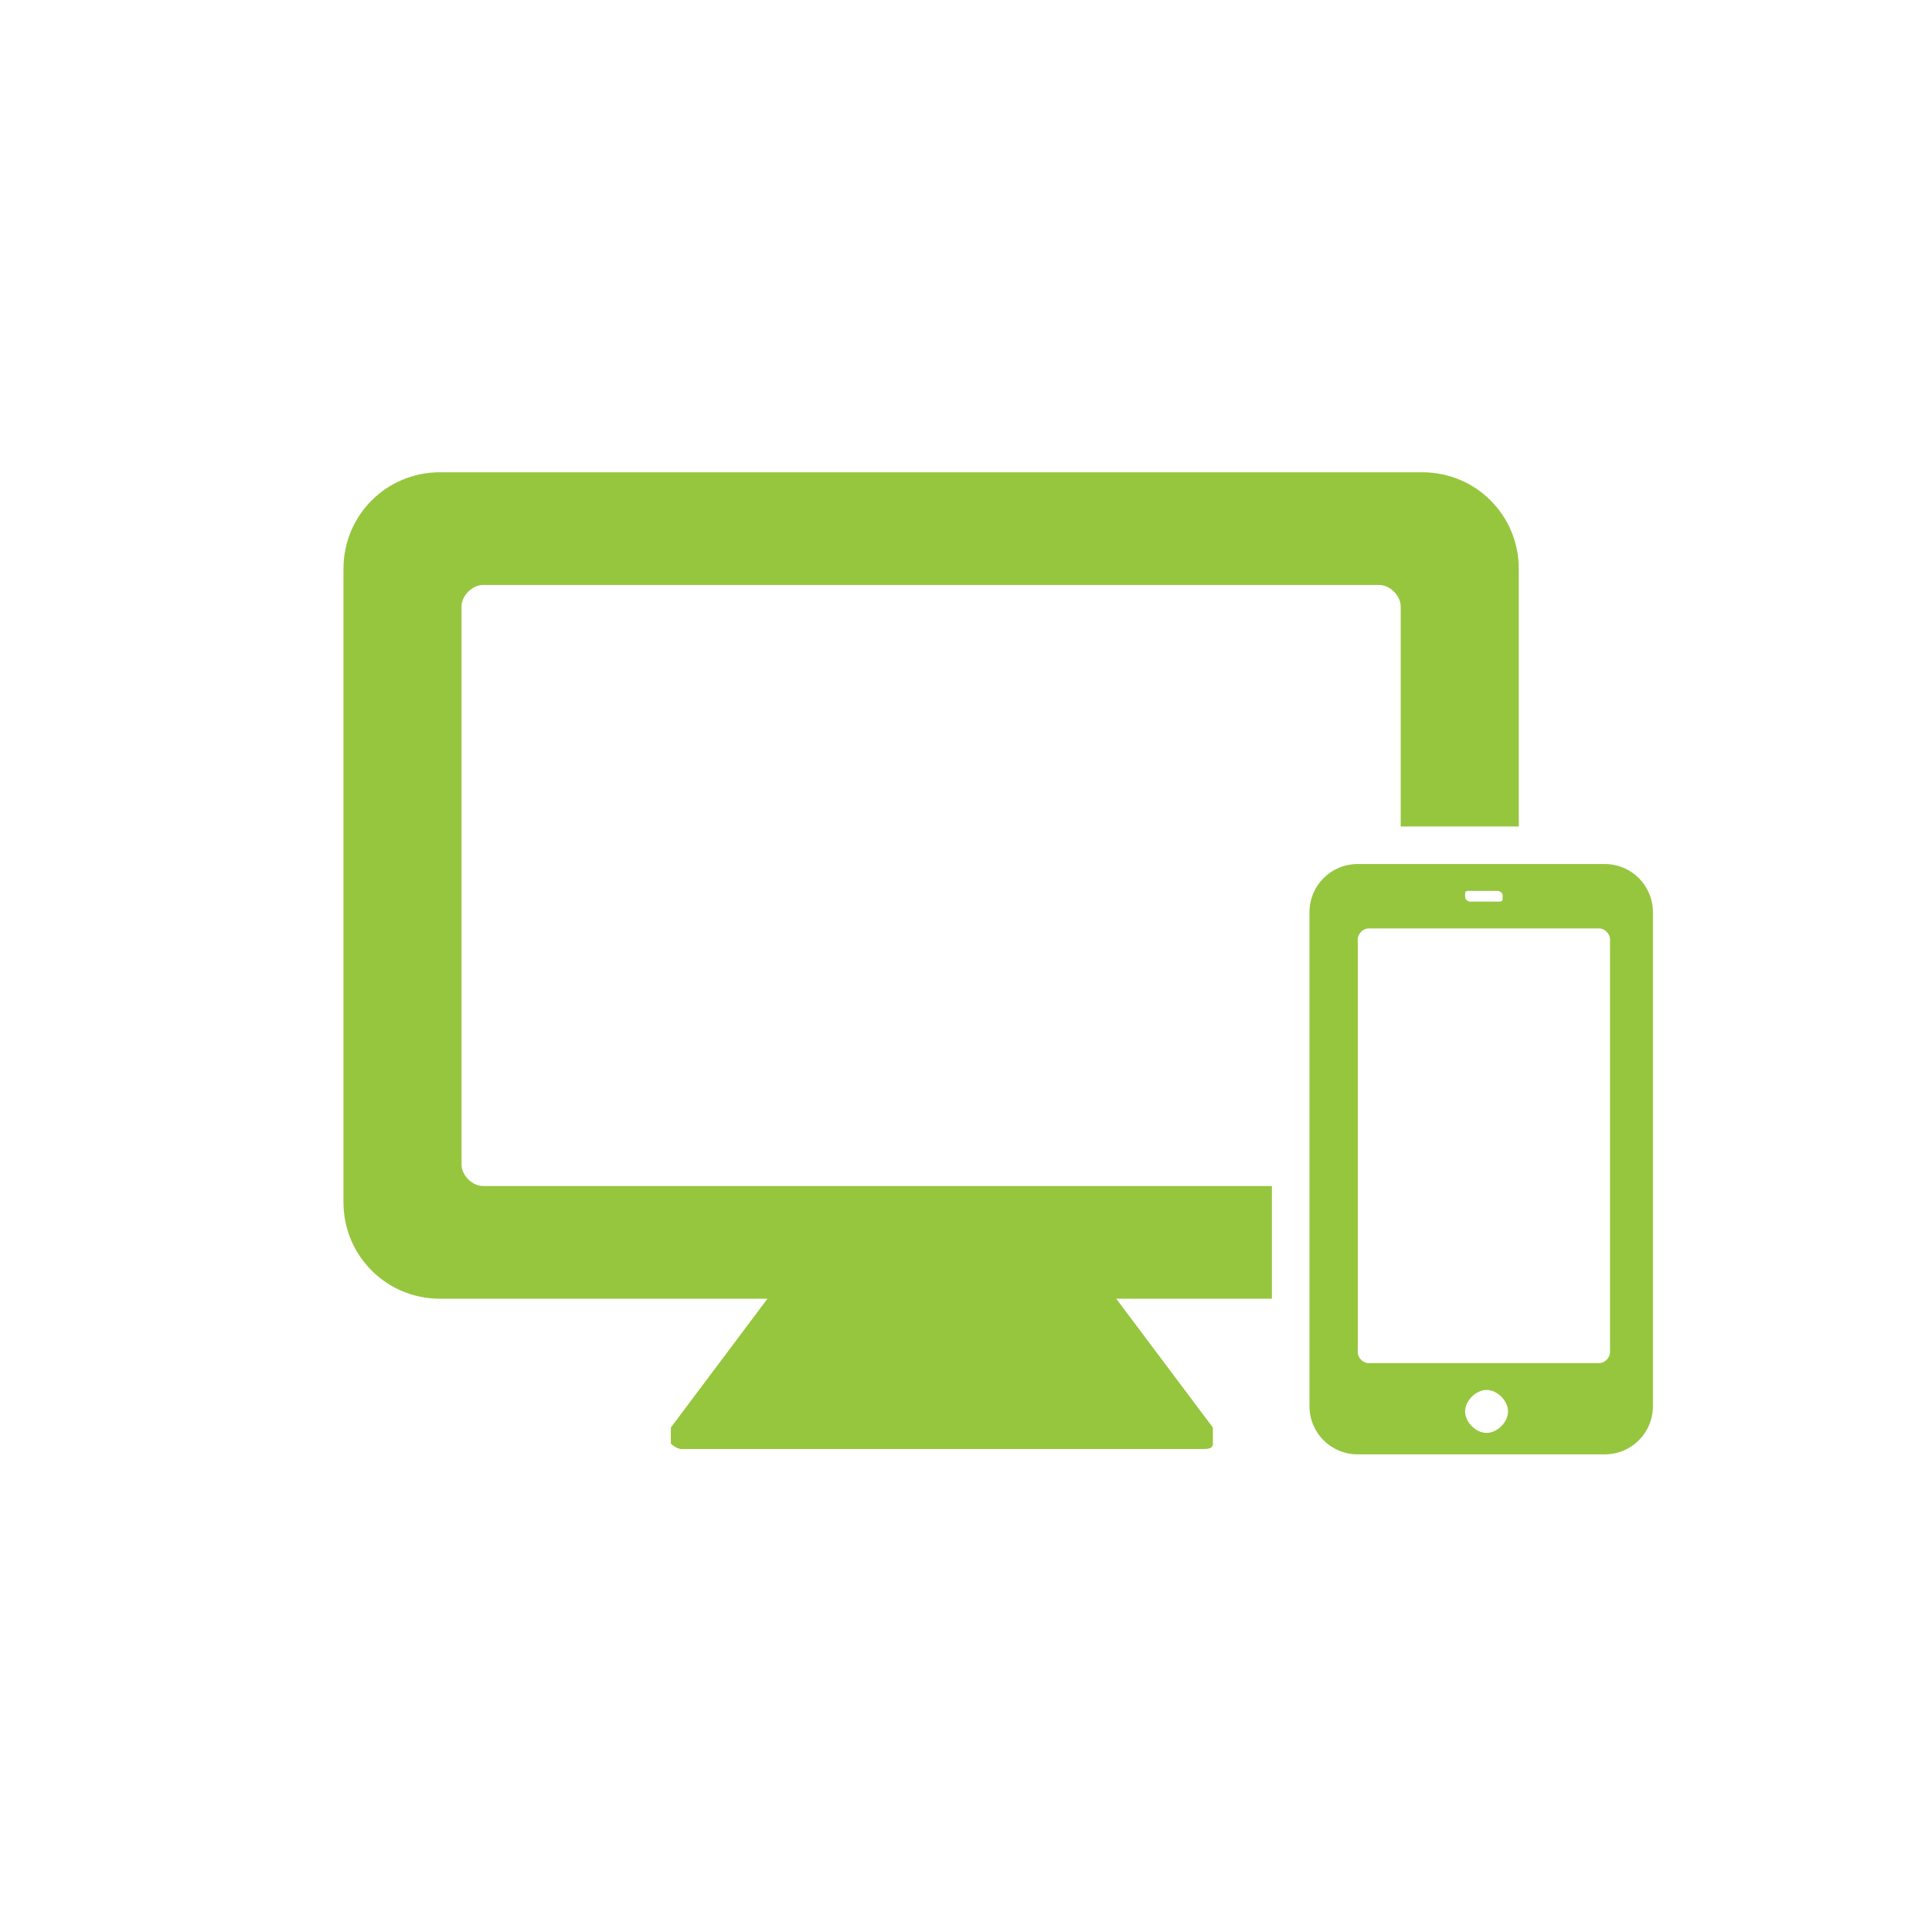 <?xml version="1.0" encoding="UTF-8"?>
<svg xmlns="http://www.w3.org/2000/svg" version="1.1" viewBox="0 0 36 36">
  <defs>
    <style>
      .cls-1 {
        fill: #96c63e;
      }
    </style>
  </defs>
  <!-- Generator: Adobe Illustrator 28.7.3, SVG Export Plug-In . SVG Version: 1.2.0 Build 164)  -->
  <g>
    <g id="_レイヤー_1" data-name="レイヤー_1">
      <g>
        <path class="cls-1" d="M20.8,24.2h2.9v-2.1h-14.7c-.2,0-.4-.2-.4-.4v-10.4c0-.2.2-.4.4-.4h16.7c.2,0,.4.2.4.4v4.1c0,0,.1,0,.2,0h2v-4.8c0-1-.8-1.8-1.8-1.8H8.2c-1,0-1.8.8-1.8,1.8v11.8c0,1,.8,1.8,1.8,1.8h6.1l-1.8,2.4c0,0,0,.2,0,.3,0,0,.1.1.2.1h9.7c.1,0,.2,0,.2-.1,0,0,0-.2,0-.3l-1.8-2.4Z"/>
        <path class="cls-1" d="M29.9,16.1h-4.6c-.5,0-.9.4-.9.9v9.2c0,.5.4.9.9.9h4.6c.5,0,.9-.4.9-.9v-9.2c0-.5-.4-.9-.9-.9ZM27.4,16.6h.5c0,0,.1,0,.1.1s0,.1-.1.1h-.5c0,0-.1,0-.1-.1s0-.1.1-.1ZM27.7,26.7c-.2,0-.4-.2-.4-.4s.2-.4.4-.4.4.2.4.4-.2.4-.4.4ZM30,25.2c0,.1-.1.2-.2.2h-4.3c-.1,0-.2-.1-.2-.2v-7.7c0-.1.1-.2.2-.2h4.3c.1,0,.2.1.2.2v7.7Z"/>
      </g>
    </g>
  </g>
</svg>